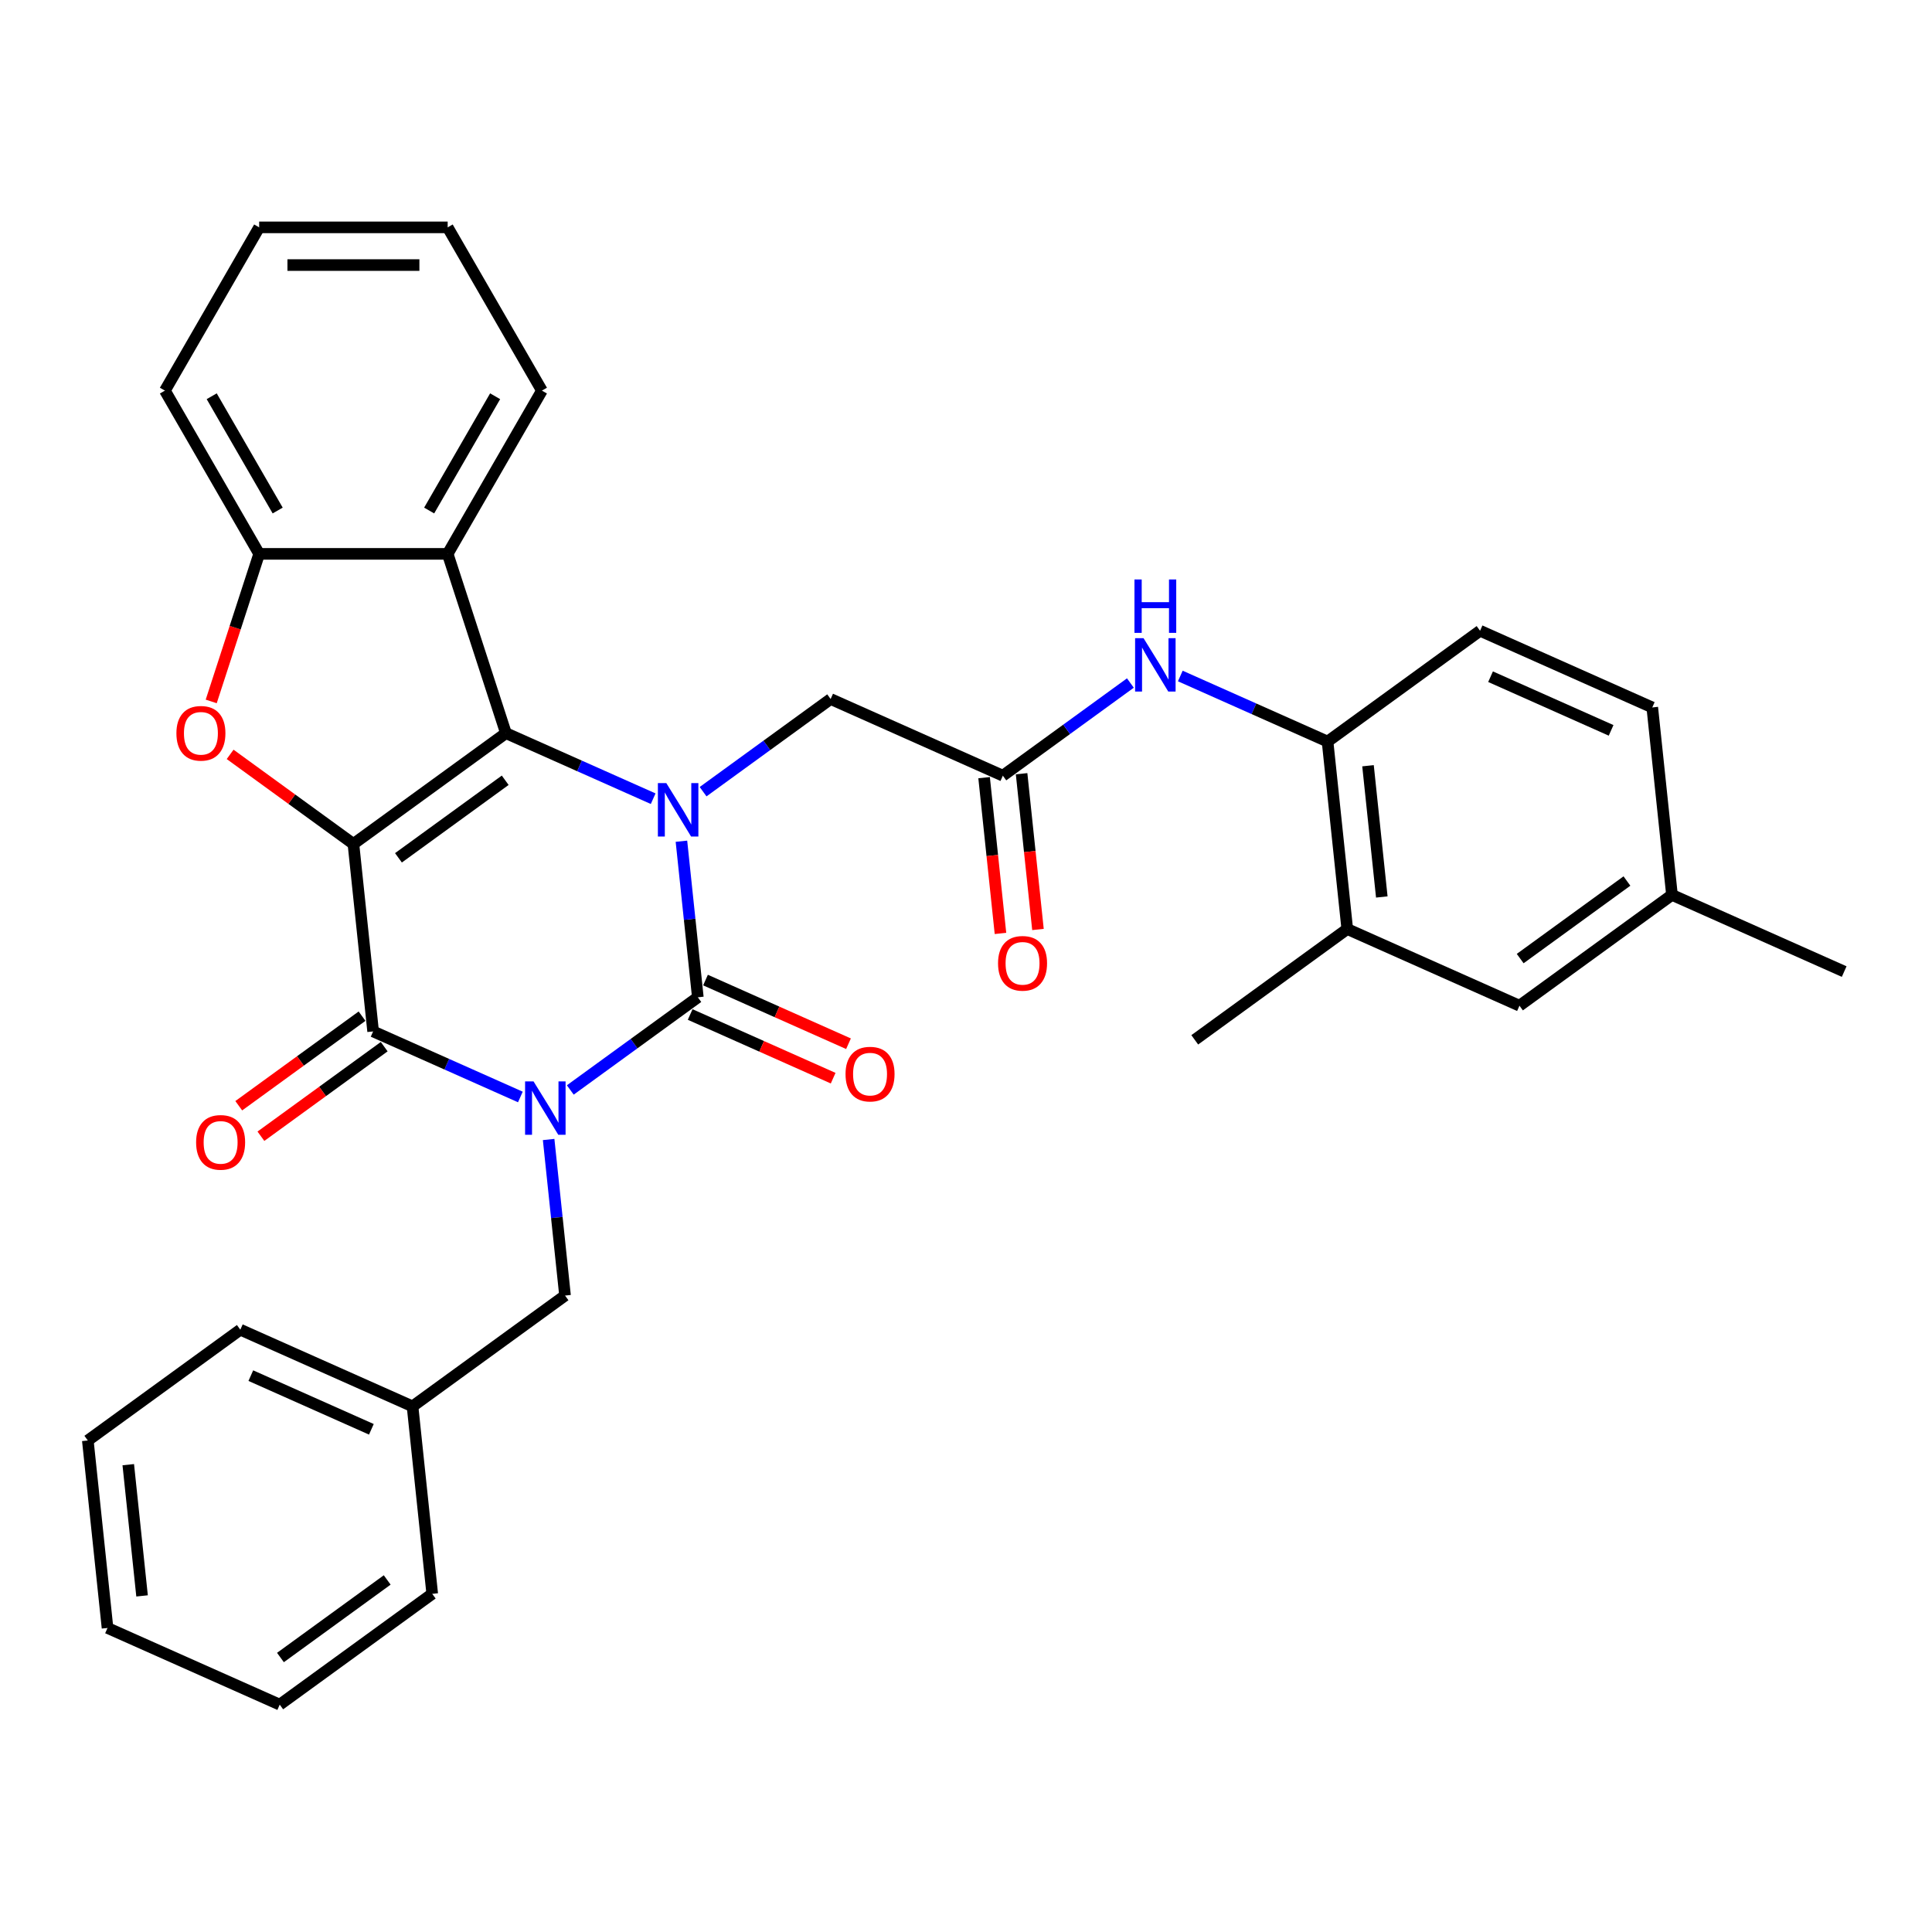 <?xml version='1.0' encoding='iso-8859-1'?>
<svg version='1.1' baseProfile='full'
              xmlns='http://www.w3.org/2000/svg'
                      xmlns:rdkit='http://www.rdkit.org/xml'
                      xmlns:xlink='http://www.w3.org/1999/xlink'
                  xml:space='preserve'
width='1000px' height='1000px' viewBox='0 0 1000 1000'>
<!-- END OF HEADER -->
<rect style='opacity:1.0;fill:#FFFFFF;stroke:none' width='1000' height='1000' x='0' y='0'> </rect>
<path class='bond-1' d='M 295.181,564.16 L 328.19,540.177' style='fill:none;fill-rule:evenodd;stroke:#0000FF;stroke-width:6px;stroke-linecap:butt;stroke-linejoin:miter;stroke-opacity:1' />
<path class='bond-1' d='M 328.19,540.177 L 361.198,516.195' style='fill:none;fill-rule:evenodd;stroke:#000000;stroke-width:6px;stroke-linecap:butt;stroke-linejoin:miter;stroke-opacity:1' />
<path class='bond-4' d='M 269.344,567.794 L 231.236,550.827' style='fill:none;fill-rule:evenodd;stroke:#0000FF;stroke-width:6px;stroke-linecap:butt;stroke-linejoin:miter;stroke-opacity:1' />
<path class='bond-4' d='M 231.236,550.827 L 193.128,533.86' style='fill:none;fill-rule:evenodd;stroke:#000000;stroke-width:6px;stroke-linecap:butt;stroke-linejoin:miter;stroke-opacity:1' />
<path class='bond-10' d='M 283.971,589.801 L 288.216,630.191' style='fill:none;fill-rule:evenodd;stroke:#0000FF;stroke-width:6px;stroke-linecap:butt;stroke-linejoin:miter;stroke-opacity:1' />
<path class='bond-10' d='M 288.216,630.191 L 292.461,670.581' style='fill:none;fill-rule:evenodd;stroke:#000000;stroke-width:6px;stroke-linecap:butt;stroke-linejoin:miter;stroke-opacity:1' />
<path class='bond-0' d='M 182.929,436.824 L 193.128,533.86' style='fill:none;fill-rule:evenodd;stroke:#000000;stroke-width:6px;stroke-linecap:butt;stroke-linejoin:miter;stroke-opacity:1' />
<path class='bond-2' d='M 182.929,436.824 L 261.865,379.474' style='fill:none;fill-rule:evenodd;stroke:#000000;stroke-width:6px;stroke-linecap:butt;stroke-linejoin:miter;stroke-opacity:1' />
<path class='bond-2' d='M 206.239,444.009 L 261.494,403.864' style='fill:none;fill-rule:evenodd;stroke:#000000;stroke-width:6px;stroke-linecap:butt;stroke-linejoin:miter;stroke-opacity:1' />
<path class='bond-5' d='M 182.929,436.824 L 151.022,413.643' style='fill:none;fill-rule:evenodd;stroke:#000000;stroke-width:6px;stroke-linecap:butt;stroke-linejoin:miter;stroke-opacity:1' />
<path class='bond-5' d='M 151.022,413.643 L 119.116,390.462' style='fill:none;fill-rule:evenodd;stroke:#FF0000;stroke-width:6px;stroke-linecap:butt;stroke-linejoin:miter;stroke-opacity:1' />
<path class='bond-3' d='M 361.198,516.195 L 356.953,475.805' style='fill:none;fill-rule:evenodd;stroke:#000000;stroke-width:6px;stroke-linecap:butt;stroke-linejoin:miter;stroke-opacity:1' />
<path class='bond-3' d='M 356.953,475.805 L 352.708,435.415' style='fill:none;fill-rule:evenodd;stroke:#0000FF;stroke-width:6px;stroke-linecap:butt;stroke-linejoin:miter;stroke-opacity:1' />
<path class='bond-13' d='M 357.23,525.108 L 394.236,541.584' style='fill:none;fill-rule:evenodd;stroke:#000000;stroke-width:6px;stroke-linecap:butt;stroke-linejoin:miter;stroke-opacity:1' />
<path class='bond-13' d='M 394.236,541.584 L 431.241,558.061' style='fill:none;fill-rule:evenodd;stroke:#FF0000;stroke-width:6px;stroke-linecap:butt;stroke-linejoin:miter;stroke-opacity:1' />
<path class='bond-13' d='M 365.167,507.282 L 402.173,523.758' style='fill:none;fill-rule:evenodd;stroke:#000000;stroke-width:6px;stroke-linecap:butt;stroke-linejoin:miter;stroke-opacity:1' />
<path class='bond-13' d='M 402.173,523.758 L 439.178,540.234' style='fill:none;fill-rule:evenodd;stroke:#FF0000;stroke-width:6px;stroke-linecap:butt;stroke-linejoin:miter;stroke-opacity:1' />
<path class='bond-6' d='M 261.865,379.474 L 231.714,286.679' style='fill:none;fill-rule:evenodd;stroke:#000000;stroke-width:6px;stroke-linecap:butt;stroke-linejoin:miter;stroke-opacity:1' />
<path class='bond-33' d='M 261.865,379.474 L 299.973,396.441' style='fill:none;fill-rule:evenodd;stroke:#000000;stroke-width:6px;stroke-linecap:butt;stroke-linejoin:miter;stroke-opacity:1' />
<path class='bond-33' d='M 299.973,396.441 L 338.081,413.408' style='fill:none;fill-rule:evenodd;stroke:#0000FF;stroke-width:6px;stroke-linecap:butt;stroke-linejoin:miter;stroke-opacity:1' />
<path class='bond-9' d='M 363.918,409.774 L 396.927,385.791' style='fill:none;fill-rule:evenodd;stroke:#0000FF;stroke-width:6px;stroke-linecap:butt;stroke-linejoin:miter;stroke-opacity:1' />
<path class='bond-9' d='M 396.927,385.791 L 429.935,361.809' style='fill:none;fill-rule:evenodd;stroke:#000000;stroke-width:6px;stroke-linecap:butt;stroke-linejoin:miter;stroke-opacity:1' />
<path class='bond-14' d='M 187.393,525.966 L 155.486,549.148' style='fill:none;fill-rule:evenodd;stroke:#000000;stroke-width:6px;stroke-linecap:butt;stroke-linejoin:miter;stroke-opacity:1' />
<path class='bond-14' d='M 155.486,549.148 L 123.58,572.329' style='fill:none;fill-rule:evenodd;stroke:#FF0000;stroke-width:6px;stroke-linecap:butt;stroke-linejoin:miter;stroke-opacity:1' />
<path class='bond-14' d='M 198.863,541.754 L 166.956,564.935' style='fill:none;fill-rule:evenodd;stroke:#000000;stroke-width:6px;stroke-linecap:butt;stroke-linejoin:miter;stroke-opacity:1' />
<path class='bond-14' d='M 166.956,564.935 L 135.05,588.116' style='fill:none;fill-rule:evenodd;stroke:#FF0000;stroke-width:6px;stroke-linecap:butt;stroke-linejoin:miter;stroke-opacity:1' />
<path class='bond-7' d='M 109.325,363.063 L 121.734,324.871' style='fill:none;fill-rule:evenodd;stroke:#FF0000;stroke-width:6px;stroke-linecap:butt;stroke-linejoin:miter;stroke-opacity:1' />
<path class='bond-7' d='M 121.734,324.871 L 134.144,286.679' style='fill:none;fill-rule:evenodd;stroke:#000000;stroke-width:6px;stroke-linecap:butt;stroke-linejoin:miter;stroke-opacity:1' />
<path class='bond-22' d='M 231.714,286.679 L 280.499,202.181' style='fill:none;fill-rule:evenodd;stroke:#000000;stroke-width:6px;stroke-linecap:butt;stroke-linejoin:miter;stroke-opacity:1' />
<path class='bond-22' d='M 222.132,264.247 L 256.282,205.099' style='fill:none;fill-rule:evenodd;stroke:#000000;stroke-width:6px;stroke-linecap:butt;stroke-linejoin:miter;stroke-opacity:1' />
<path class='bond-34' d='M 231.714,286.679 L 134.144,286.679' style='fill:none;fill-rule:evenodd;stroke:#000000;stroke-width:6px;stroke-linecap:butt;stroke-linejoin:miter;stroke-opacity:1' />
<path class='bond-23' d='M 134.144,286.679 L 85.359,202.181' style='fill:none;fill-rule:evenodd;stroke:#000000;stroke-width:6px;stroke-linecap:butt;stroke-linejoin:miter;stroke-opacity:1' />
<path class='bond-23' d='M 143.726,264.247 L 109.576,205.099' style='fill:none;fill-rule:evenodd;stroke:#000000;stroke-width:6px;stroke-linecap:butt;stroke-linejoin:miter;stroke-opacity:1' />
<path class='bond-8' d='M 519.07,401.494 L 429.935,361.809' style='fill:none;fill-rule:evenodd;stroke:#000000;stroke-width:6px;stroke-linecap:butt;stroke-linejoin:miter;stroke-opacity:1' />
<path class='bond-11' d='M 519.07,401.494 L 552.079,377.512' style='fill:none;fill-rule:evenodd;stroke:#000000;stroke-width:6px;stroke-linecap:butt;stroke-linejoin:miter;stroke-opacity:1' />
<path class='bond-11' d='M 552.079,377.512 L 585.088,353.53' style='fill:none;fill-rule:evenodd;stroke:#0000FF;stroke-width:6px;stroke-linecap:butt;stroke-linejoin:miter;stroke-opacity:1' />
<path class='bond-17' d='M 509.367,402.514 L 513.604,442.826' style='fill:none;fill-rule:evenodd;stroke:#000000;stroke-width:6px;stroke-linecap:butt;stroke-linejoin:miter;stroke-opacity:1' />
<path class='bond-17' d='M 513.604,442.826 L 517.841,483.139' style='fill:none;fill-rule:evenodd;stroke:#FF0000;stroke-width:6px;stroke-linecap:butt;stroke-linejoin:miter;stroke-opacity:1' />
<path class='bond-17' d='M 528.774,400.474 L 533.011,440.787' style='fill:none;fill-rule:evenodd;stroke:#000000;stroke-width:6px;stroke-linecap:butt;stroke-linejoin:miter;stroke-opacity:1' />
<path class='bond-17' d='M 533.011,440.787 L 537.248,481.099' style='fill:none;fill-rule:evenodd;stroke:#FF0000;stroke-width:6px;stroke-linecap:butt;stroke-linejoin:miter;stroke-opacity:1' />
<path class='bond-20' d='M 292.461,670.581 L 213.525,727.931' style='fill:none;fill-rule:evenodd;stroke:#000000;stroke-width:6px;stroke-linecap:butt;stroke-linejoin:miter;stroke-opacity:1' />
<path class='bond-12' d='M 610.924,349.896 L 649.033,366.863' style='fill:none;fill-rule:evenodd;stroke:#0000FF;stroke-width:6px;stroke-linecap:butt;stroke-linejoin:miter;stroke-opacity:1' />
<path class='bond-12' d='M 649.033,366.863 L 687.141,383.829' style='fill:none;fill-rule:evenodd;stroke:#000000;stroke-width:6px;stroke-linecap:butt;stroke-linejoin:miter;stroke-opacity:1' />
<path class='bond-15' d='M 687.141,383.829 L 697.34,480.865' style='fill:none;fill-rule:evenodd;stroke:#000000;stroke-width:6px;stroke-linecap:butt;stroke-linejoin:miter;stroke-opacity:1' />
<path class='bond-15' d='M 708.078,396.345 L 715.217,464.27' style='fill:none;fill-rule:evenodd;stroke:#000000;stroke-width:6px;stroke-linecap:butt;stroke-linejoin:miter;stroke-opacity:1' />
<path class='bond-18' d='M 687.141,383.829 L 766.077,326.479' style='fill:none;fill-rule:evenodd;stroke:#000000;stroke-width:6px;stroke-linecap:butt;stroke-linejoin:miter;stroke-opacity:1' />
<path class='bond-16' d='M 697.34,480.865 L 786.475,520.55' style='fill:none;fill-rule:evenodd;stroke:#000000;stroke-width:6px;stroke-linecap:butt;stroke-linejoin:miter;stroke-opacity:1' />
<path class='bond-24' d='M 697.34,480.865 L 618.404,538.215' style='fill:none;fill-rule:evenodd;stroke:#000000;stroke-width:6px;stroke-linecap:butt;stroke-linejoin:miter;stroke-opacity:1' />
<path class='bond-37' d='M 786.475,520.55 L 865.411,463.2' style='fill:none;fill-rule:evenodd;stroke:#000000;stroke-width:6px;stroke-linecap:butt;stroke-linejoin:miter;stroke-opacity:1' />
<path class='bond-37' d='M 786.845,496.161 L 842.1,456.016' style='fill:none;fill-rule:evenodd;stroke:#000000;stroke-width:6px;stroke-linecap:butt;stroke-linejoin:miter;stroke-opacity:1' />
<path class='bond-21' d='M 766.077,326.479 L 855.212,366.164' style='fill:none;fill-rule:evenodd;stroke:#000000;stroke-width:6px;stroke-linecap:butt;stroke-linejoin:miter;stroke-opacity:1' />
<path class='bond-21' d='M 771.51,350.259 L 833.904,378.039' style='fill:none;fill-rule:evenodd;stroke:#000000;stroke-width:6px;stroke-linecap:butt;stroke-linejoin:miter;stroke-opacity:1' />
<path class='bond-19' d='M 865.411,463.2 L 855.212,366.164' style='fill:none;fill-rule:evenodd;stroke:#000000;stroke-width:6px;stroke-linecap:butt;stroke-linejoin:miter;stroke-opacity:1' />
<path class='bond-25' d='M 865.411,463.2 L 954.545,502.886' style='fill:none;fill-rule:evenodd;stroke:#000000;stroke-width:6px;stroke-linecap:butt;stroke-linejoin:miter;stroke-opacity:1' />
<path class='bond-26' d='M 213.525,727.931 L 124.39,688.246' style='fill:none;fill-rule:evenodd;stroke:#000000;stroke-width:6px;stroke-linecap:butt;stroke-linejoin:miter;stroke-opacity:1' />
<path class='bond-26' d='M 192.218,739.806 L 129.824,712.026' style='fill:none;fill-rule:evenodd;stroke:#000000;stroke-width:6px;stroke-linecap:butt;stroke-linejoin:miter;stroke-opacity:1' />
<path class='bond-27' d='M 213.525,727.931 L 223.724,824.967' style='fill:none;fill-rule:evenodd;stroke:#000000;stroke-width:6px;stroke-linecap:butt;stroke-linejoin:miter;stroke-opacity:1' />
<path class='bond-28' d='M 280.499,202.181 L 231.714,117.683' style='fill:none;fill-rule:evenodd;stroke:#000000;stroke-width:6px;stroke-linecap:butt;stroke-linejoin:miter;stroke-opacity:1' />
<path class='bond-29' d='M 85.359,202.181 L 134.144,117.683' style='fill:none;fill-rule:evenodd;stroke:#000000;stroke-width:6px;stroke-linecap:butt;stroke-linejoin:miter;stroke-opacity:1' />
<path class='bond-31' d='M 124.39,688.246 L 45.455,745.596' style='fill:none;fill-rule:evenodd;stroke:#000000;stroke-width:6px;stroke-linecap:butt;stroke-linejoin:miter;stroke-opacity:1' />
<path class='bond-30' d='M 223.724,824.967 L 144.788,882.317' style='fill:none;fill-rule:evenodd;stroke:#000000;stroke-width:6px;stroke-linecap:butt;stroke-linejoin:miter;stroke-opacity:1' />
<path class='bond-30' d='M 200.414,817.782 L 145.159,857.928' style='fill:none;fill-rule:evenodd;stroke:#000000;stroke-width:6px;stroke-linecap:butt;stroke-linejoin:miter;stroke-opacity:1' />
<path class='bond-36' d='M 231.714,117.683 L 134.144,117.683' style='fill:none;fill-rule:evenodd;stroke:#000000;stroke-width:6px;stroke-linecap:butt;stroke-linejoin:miter;stroke-opacity:1' />
<path class='bond-36' d='M 217.078,137.197 L 148.779,137.197' style='fill:none;fill-rule:evenodd;stroke:#000000;stroke-width:6px;stroke-linecap:butt;stroke-linejoin:miter;stroke-opacity:1' />
<path class='bond-32' d='M 144.788,882.317 L 55.653,842.632' style='fill:none;fill-rule:evenodd;stroke:#000000;stroke-width:6px;stroke-linecap:butt;stroke-linejoin:miter;stroke-opacity:1' />
<path class='bond-35' d='M 45.455,745.596 L 55.653,842.632' style='fill:none;fill-rule:evenodd;stroke:#000000;stroke-width:6px;stroke-linecap:butt;stroke-linejoin:miter;stroke-opacity:1' />
<path class='bond-35' d='M 66.391,758.112 L 73.531,826.037' style='fill:none;fill-rule:evenodd;stroke:#000000;stroke-width:6px;stroke-linecap:butt;stroke-linejoin:miter;stroke-opacity:1' />
<path  class='atom-0' d='M 276.155 559.729
L 285.209 574.365
Q 286.107 575.809, 287.551 578.424
Q 288.995 581.039, 289.073 581.195
L 289.073 559.729
L 292.741 559.729
L 292.741 587.361
L 288.956 587.361
L 279.238 571.36
Q 278.106 569.486, 276.896 567.34
Q 275.725 565.193, 275.374 564.53
L 275.374 587.361
L 271.783 587.361
L 271.783 559.729
L 276.155 559.729
' fill='#0000FF'/>
<path  class='atom-4' d='M 344.892 405.343
L 353.946 419.979
Q 354.844 421.423, 356.288 424.038
Q 357.732 426.653, 357.81 426.809
L 357.81 405.343
L 361.479 405.343
L 361.479 432.975
L 357.693 432.975
L 347.975 416.974
Q 346.843 415.1, 345.633 412.954
Q 344.462 410.807, 344.111 410.144
L 344.111 432.975
L 340.52 432.975
L 340.52 405.343
L 344.892 405.343
' fill='#0000FF'/>
<path  class='atom-6' d='M 91.309 379.552
Q 91.309 372.917, 94.587 369.21
Q 97.865 365.502, 103.993 365.502
Q 110.12 365.502, 113.399 369.21
Q 116.677 372.917, 116.677 379.552
Q 116.677 386.265, 113.36 390.09
Q 110.042 393.875, 103.993 393.875
Q 97.904 393.875, 94.587 390.09
Q 91.309 386.304, 91.309 379.552
M 103.993 390.753
Q 108.208 390.753, 110.471 387.943
Q 112.774 385.094, 112.774 379.552
Q 112.774 374.127, 110.471 371.395
Q 108.208 368.624, 103.993 368.624
Q 99.778 368.624, 97.475 371.356
Q 95.212 374.088, 95.212 379.552
Q 95.212 385.133, 97.475 387.943
Q 99.778 390.753, 103.993 390.753
' fill='#FF0000'/>
<path  class='atom-12' d='M 591.898 330.328
L 600.953 344.964
Q 601.85 346.408, 603.295 349.023
Q 604.739 351.637, 604.817 351.794
L 604.817 330.328
L 608.485 330.328
L 608.485 357.96
L 604.7 357.96
L 594.982 341.958
Q 593.85 340.085, 592.64 337.939
Q 591.469 335.792, 591.118 335.129
L 591.118 357.96
L 587.527 357.96
L 587.527 330.328
L 591.898 330.328
' fill='#0000FF'/>
<path  class='atom-12' d='M 587.195 299.933
L 590.942 299.933
L 590.942 311.68
L 605.07 311.68
L 605.07 299.933
L 608.817 299.933
L 608.817 327.565
L 605.07 327.565
L 605.07 314.803
L 590.942 314.803
L 590.942 327.565
L 587.195 327.565
L 587.195 299.933
' fill='#0000FF'/>
<path  class='atom-14' d='M 437.649 555.958
Q 437.649 549.324, 440.927 545.616
Q 444.206 541.908, 450.333 541.908
Q 456.461 541.908, 459.739 545.616
Q 463.017 549.324, 463.017 555.958
Q 463.017 562.671, 459.7 566.496
Q 456.383 570.282, 450.333 570.282
Q 444.245 570.282, 440.927 566.496
Q 437.649 562.71, 437.649 555.958
M 450.333 567.16
Q 454.548 567.16, 456.812 564.349
Q 459.114 561.5, 459.114 555.958
Q 459.114 550.534, 456.812 547.802
Q 454.548 545.031, 450.333 545.031
Q 446.118 545.031, 443.815 547.763
Q 441.552 550.495, 441.552 555.958
Q 441.552 561.539, 443.815 564.349
Q 446.118 567.16, 450.333 567.16
' fill='#FF0000'/>
<path  class='atom-15' d='M 101.508 591.288
Q 101.508 584.654, 104.786 580.946
Q 108.064 577.238, 114.192 577.238
Q 120.319 577.238, 123.597 580.946
Q 126.876 584.654, 126.876 591.288
Q 126.876 598.001, 123.558 601.826
Q 120.241 605.612, 114.192 605.612
Q 108.103 605.612, 104.786 601.826
Q 101.508 598.04, 101.508 591.288
M 114.192 602.489
Q 118.407 602.489, 120.67 599.679
Q 122.973 596.83, 122.973 591.288
Q 122.973 585.863, 120.67 583.131
Q 118.407 580.36, 114.192 580.36
Q 109.977 580.36, 107.674 583.092
Q 105.41 585.824, 105.41 591.288
Q 105.41 596.869, 107.674 599.679
Q 109.977 602.489, 114.192 602.489
' fill='#FF0000'/>
<path  class='atom-18' d='M 516.585 498.608
Q 516.585 491.973, 519.863 488.266
Q 523.142 484.558, 529.269 484.558
Q 535.397 484.558, 538.675 488.266
Q 541.953 491.973, 541.953 498.608
Q 541.953 505.321, 538.636 509.146
Q 535.318 512.931, 529.269 512.931
Q 523.181 512.931, 519.863 509.146
Q 516.585 505.36, 516.585 498.608
M 529.269 509.809
Q 533.484 509.809, 535.748 506.999
Q 538.05 504.15, 538.05 498.608
Q 538.05 493.183, 535.748 490.451
Q 533.484 487.68, 529.269 487.68
Q 525.054 487.68, 522.751 490.412
Q 520.488 493.144, 520.488 498.608
Q 520.488 504.189, 522.751 506.999
Q 525.054 509.809, 529.269 509.809
' fill='#FF0000'/>
</svg>

